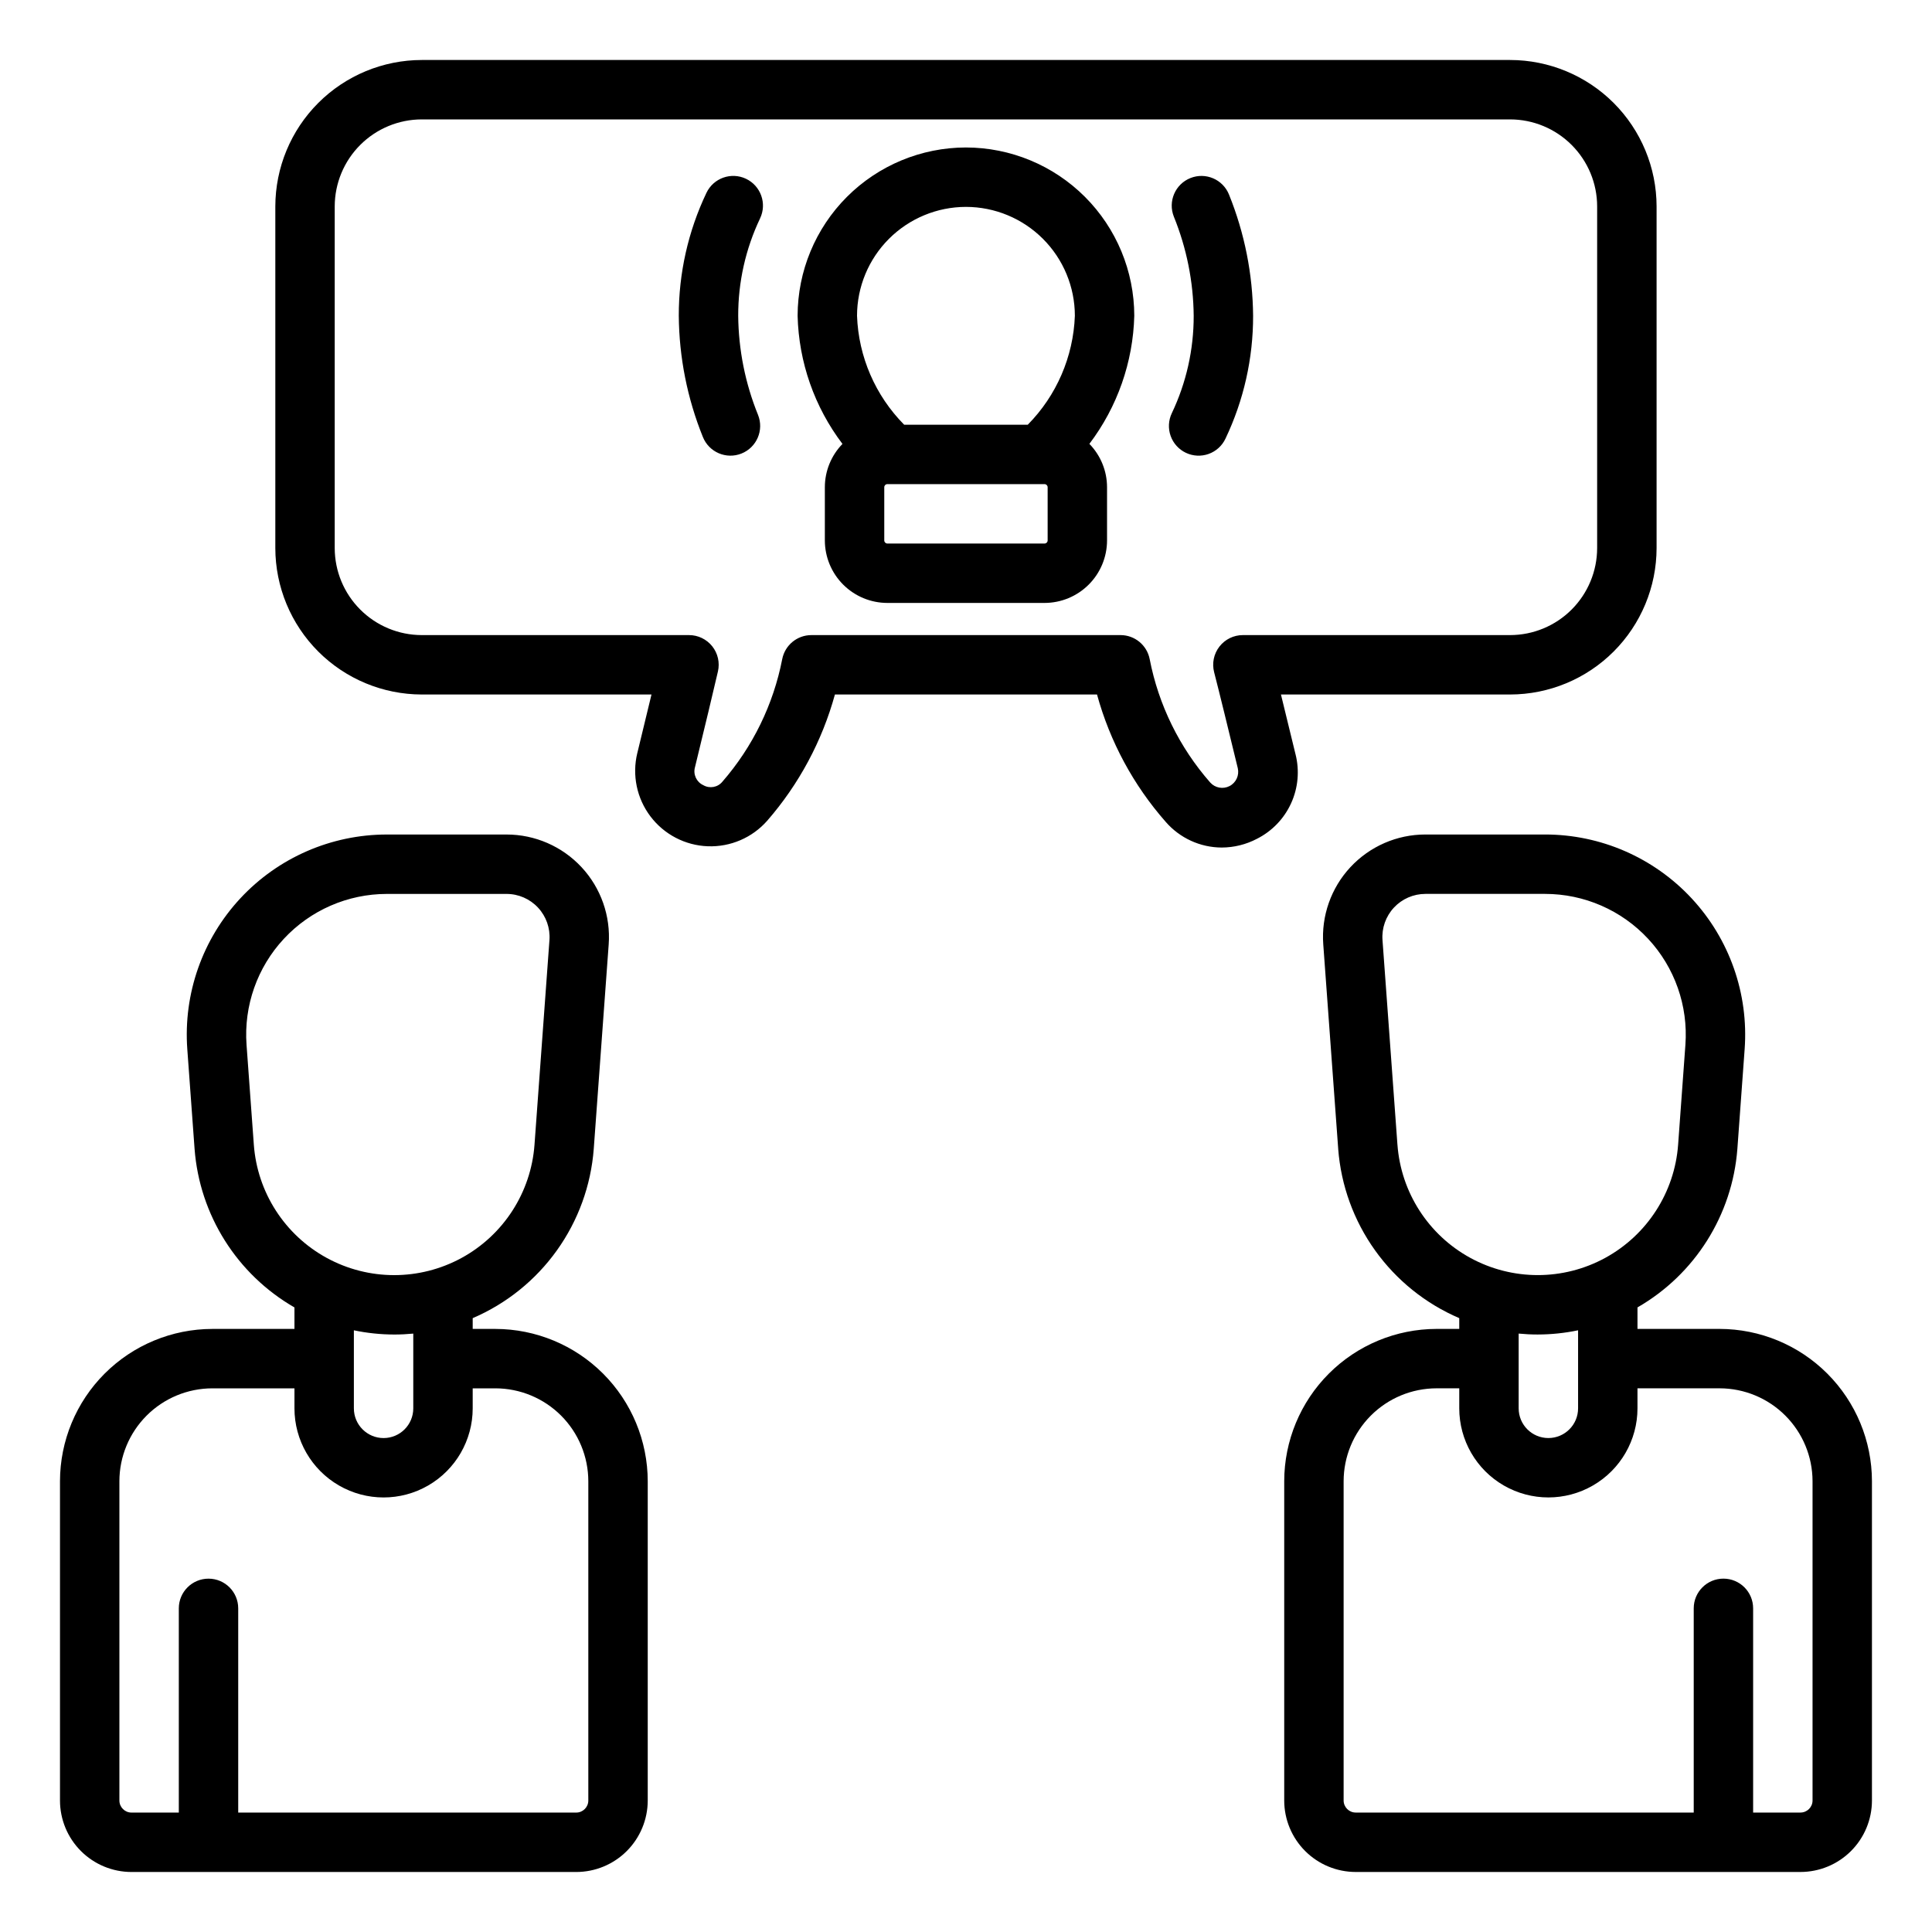 <?xml version="1.0" encoding="UTF-8"?>
<!-- The Best Svg Icon site in the world: iconSvg.co, Visit us! https://iconsvg.co -->
<svg fill="#000000" width="800px" height="800px" version="1.1" viewBox="144 144 512 512" xmlns="http://www.w3.org/2000/svg">
 <path d="m275.29 496.18h-6.019v-2.856c8.93-3.832 16.641-10.035 22.297-17.938 5.656-7.902 9.039-17.203 9.781-26.891l3.961-54.211v-0.004c0.551-7.523-2.055-14.938-7.191-20.465-5.137-5.523-12.34-8.664-19.887-8.66h-31.703c-14.734 0-28.809 6.129-38.84 16.922-10.035 10.793-15.125 25.273-14.051 39.973l1.93 26.438c1.336 17.516 11.246 33.234 26.469 41.996v5.695h-21.77c-10.703 0.016-20.961 4.273-28.531 11.84-7.566 7.566-11.824 17.828-11.836 28.527v84.609c0.004 5.023 2 9.84 5.551 13.391 3.555 3.551 8.367 5.547 13.391 5.551h117.87c5.023-0.004 9.84-2 13.391-5.551s5.547-8.367 5.555-13.391v-84.609c-0.016-10.699-4.273-20.961-11.84-28.527-7.566-7.566-17.828-11.824-28.527-11.84zm-64.023-48.84-1.93-26.441c-0.754-10.336 2.828-20.516 9.883-28.102 7.055-7.59 16.949-11.898 27.309-11.898h31.703c3.172-0.004 6.199 1.316 8.355 3.637 2.16 2.32 3.254 5.434 3.023 8.594l-3.961 54.219v0.004c-0.922 12.641-8.207 23.949-19.34 30.02-11.129 6.066-24.578 6.066-35.707-0.004-11.129-6.07-18.414-17.383-19.336-30.023zm37.191 50.324c1.707 0 3.394-0.086 5.066-0.246v19.812c0 4.348-3.523 7.871-7.871 7.871s-7.871-3.523-7.871-7.871v-20.684c3.512 0.738 7.09 1.109 10.676 1.117zm51.453 123.49c-0.004 1.766-1.434 3.195-3.199 3.199h-89.582v-54.121c0-4.348-3.523-7.871-7.871-7.871-4.348 0-7.871 3.523-7.871 7.871v54.121h-12.547c-1.766-0.004-3.195-1.434-3.199-3.199v-84.609c0.008-6.527 2.606-12.785 7.223-17.402 4.613-4.613 10.875-7.211 17.402-7.219h21.77v5.305c0 8.438 4.504 16.234 11.809 20.449 7.309 4.219 16.309 4.219 23.617 0 7.305-4.215 11.809-12.012 11.809-20.449v-5.305h6.019c6.527 0.008 12.785 2.606 17.402 7.219 4.613 4.617 7.211 10.875 7.219 17.402zm299.81-124.98h-21.77v-5.695c15.223-8.758 25.129-24.477 26.469-41.988l1.93-26.445c1.074-14.699-4.016-29.18-14.051-39.973-10.031-10.793-24.105-16.926-38.84-16.922h-31.703c-7.547-0.004-14.75 3.137-19.887 8.66-5.137 5.527-7.742 12.941-7.188 20.465l3.961 54.203-0.004 0.004c0.742 9.691 4.125 18.992 9.781 26.895 5.656 7.906 13.367 14.109 22.301 17.941v2.856h-6.019c-10.703 0.016-20.965 4.273-28.531 11.84-7.566 7.566-11.824 17.828-11.836 28.527v84.609c0.004 5.023 2 9.84 5.551 13.391s8.367 5.547 13.391 5.551h117.87c5.023-0.004 9.84-2 13.391-5.551s5.547-8.367 5.551-13.391v-84.609c-0.012-10.699-4.269-20.961-11.836-28.527-7.566-7.566-17.828-11.824-28.531-11.84zm-85.387-48.84-3.957-54.211c-0.23-3.16 0.863-6.273 3.023-8.594s5.188-3.637 8.355-3.637h31.703c10.359 0 20.254 4.309 27.309 11.898 7.055 7.586 10.637 17.766 9.883 28.102l-1.93 26.453c-0.926 12.641-8.211 23.949-19.34 30.02-11.129 6.066-24.582 6.066-35.711-0.004-11.129-6.07-18.41-17.383-19.332-30.023zm37.195 50.324c3.59-0.008 7.168-0.379 10.68-1.117v20.684c0 4.348-3.527 7.871-7.875 7.871s-7.871-3.523-7.871-7.871v-19.812c1.668 0.16 3.359 0.246 5.066 0.246zm72.816 123.49c-0.004 1.766-1.434 3.195-3.199 3.199h-12.547v-54.121c0-4.348-3.523-7.871-7.871-7.871s-7.871 3.523-7.871 7.871v54.121h-89.582c-1.766-0.004-3.195-1.434-3.199-3.199v-84.609c0.008-6.527 2.606-12.785 7.223-17.402 4.613-4.613 10.871-7.211 17.402-7.219h6.019v5.305c0 8.438 4.5 16.234 11.805 20.449 7.309 4.219 16.312 4.219 23.617 0 7.309-4.215 11.809-12.012 11.809-20.449v-5.305h21.77c6.531 0.008 12.789 2.606 17.402 7.219 4.617 4.617 7.215 10.875 7.223 17.402zm-137.02-277.27c-1.344-5.574-2.691-11.102-3.859-15.828h60.738c10.289-0.012 20.156-4.106 27.43-11.383 7.273-7.277 11.367-17.141 11.379-27.43v-90.531c-0.012-10.285-4.106-20.148-11.379-27.426-7.277-7.273-17.141-11.367-27.43-11.379h-288.43c-10.289 0.012-20.152 4.106-27.426 11.379-7.277 7.277-11.367 17.141-11.383 27.426v90.531c0.012 10.289 4.106 20.152 11.379 27.43 7.277 7.277 17.141 11.371 27.43 11.383h60.879c-1.105 4.621-2.422 10.047-3.758 15.527h-0.004c-1.414 5.836-0.137 11.996 3.488 16.781 3.621 4.785 9.203 7.691 15.199 7.914 6 0.219 11.781-2.266 15.746-6.773 8.41-9.664 14.543-21.098 17.941-33.449h69.457c3.422 12.48 9.645 24.016 18.188 33.734 3.734 4.312 9.156 6.805 14.859 6.824 3.258-0.012 6.461-0.805 9.344-2.32 3.996-2.016 7.188-5.336 9.043-9.41 1.859-4.074 2.273-8.66 1.172-13zm-13.945-31.574v0.004c-2.438-0.004-4.734 1.125-6.227 3.051-1.492 1.93-2.004 4.438-1.391 6.797 1.336 5.164 3.789 15.223 6.266 25.422 0.441 1.891-0.453 3.84-2.176 4.734-1.723 0.895-3.836 0.512-5.129-0.938-8.152-9.281-13.691-20.566-16.043-32.695-0.715-3.699-3.957-6.375-7.727-6.371h-81.926c-3.766 0-7.004 2.668-7.727 6.363-2.34 12.027-7.805 23.227-15.844 32.473-1.234 1.52-3.391 1.914-5.082 0.93-1.805-0.832-2.734-2.856-2.191-4.766 2.5-10.277 4.934-20.348 6.082-25.375 0.535-2.336-0.023-4.789-1.516-6.664-1.496-1.871-3.762-2.965-6.156-2.961h-70.824c-6.117-0.008-11.98-2.441-16.301-6.769-4.324-4.324-6.758-10.188-6.762-16.301v-90.531c0.008-6.113 2.438-11.977 6.762-16.297 4.324-4.324 10.188-6.758 16.301-6.766h288.43c6.117 0.008 11.977 2.441 16.301 6.766 4.324 4.32 6.758 10.184 6.762 16.297v90.531c-0.004 6.113-2.438 11.977-6.758 16.301-4.324 4.328-10.188 6.762-16.305 6.769zm-3.676-116.73c4.129 10.211 6.293 21.109 6.383 32.121 0.02 11.266-2.481 22.391-7.328 32.562-0.891 1.887-2.5 3.344-4.469 4.047-1.965 0.699-4.133 0.59-6.019-0.305-1.887-0.895-3.34-2.504-4.039-4.473-0.699-1.965-0.59-4.133 0.309-6.019 3.84-8.062 5.82-16.883 5.801-25.812-0.082-9.012-1.867-17.926-5.258-26.277-1.613-4.039 0.352-8.617 4.391-10.23 4.039-1.613 8.617 0.352 10.23 4.387zm-124.27 6.289h0.004c-3.844 8.066-5.824 16.891-5.805 25.824 0.082 9.012 1.867 17.926 5.258 26.273 1.613 4.039-0.352 8.621-4.391 10.234-4.035 1.613-8.617-0.352-10.23-4.391-4.129-10.211-6.293-21.105-6.383-32.117-0.02-11.27 2.481-22.398 7.328-32.574 1.867-3.922 6.559-5.59 10.484-3.731 3.922 1.863 5.598 6.555 3.738 10.48zm54.555-18.781c-11.828 0.016-23.168 4.719-31.531 13.078-8.363 8.363-13.066 19.699-13.082 31.527 0.305 12.285 4.461 24.164 11.887 33.957-2.988 3.074-4.664 7.191-4.668 11.477v14.105c0.008 4.391 1.754 8.602 4.859 11.703 3.106 3.106 7.316 4.852 11.707 4.856h41.652c4.391-0.004 8.602-1.75 11.707-4.856 3.106-3.102 4.852-7.312 4.859-11.703v-14.105c-0.004-4.293-1.684-8.414-4.68-11.492 7.418-9.793 11.578-21.664 11.898-33.941-0.016-11.828-4.719-23.164-13.082-31.527-8.363-8.359-19.703-13.062-31.527-13.078zm0 15.742v0.004c7.652 0.008 14.988 3.051 20.398 8.461 5.414 5.41 8.457 12.746 8.465 20.398-0.402 10.844-4.856 21.145-12.48 28.867h-32.758c-7.641-7.715-12.102-18.02-12.492-28.867 0.008-7.652 3.051-14.988 8.465-20.398 5.41-5.41 12.75-8.453 20.402-8.461zm21.648 88.398v0.004c-0.004 0.453-0.371 0.816-0.824 0.816h-41.652c-0.449 0-0.816-0.363-0.82-0.816v-14.105c0-0.457 0.367-0.824 0.82-0.824h41.652c0.453 0 0.82 0.367 0.824 0.824z"/>
</svg>